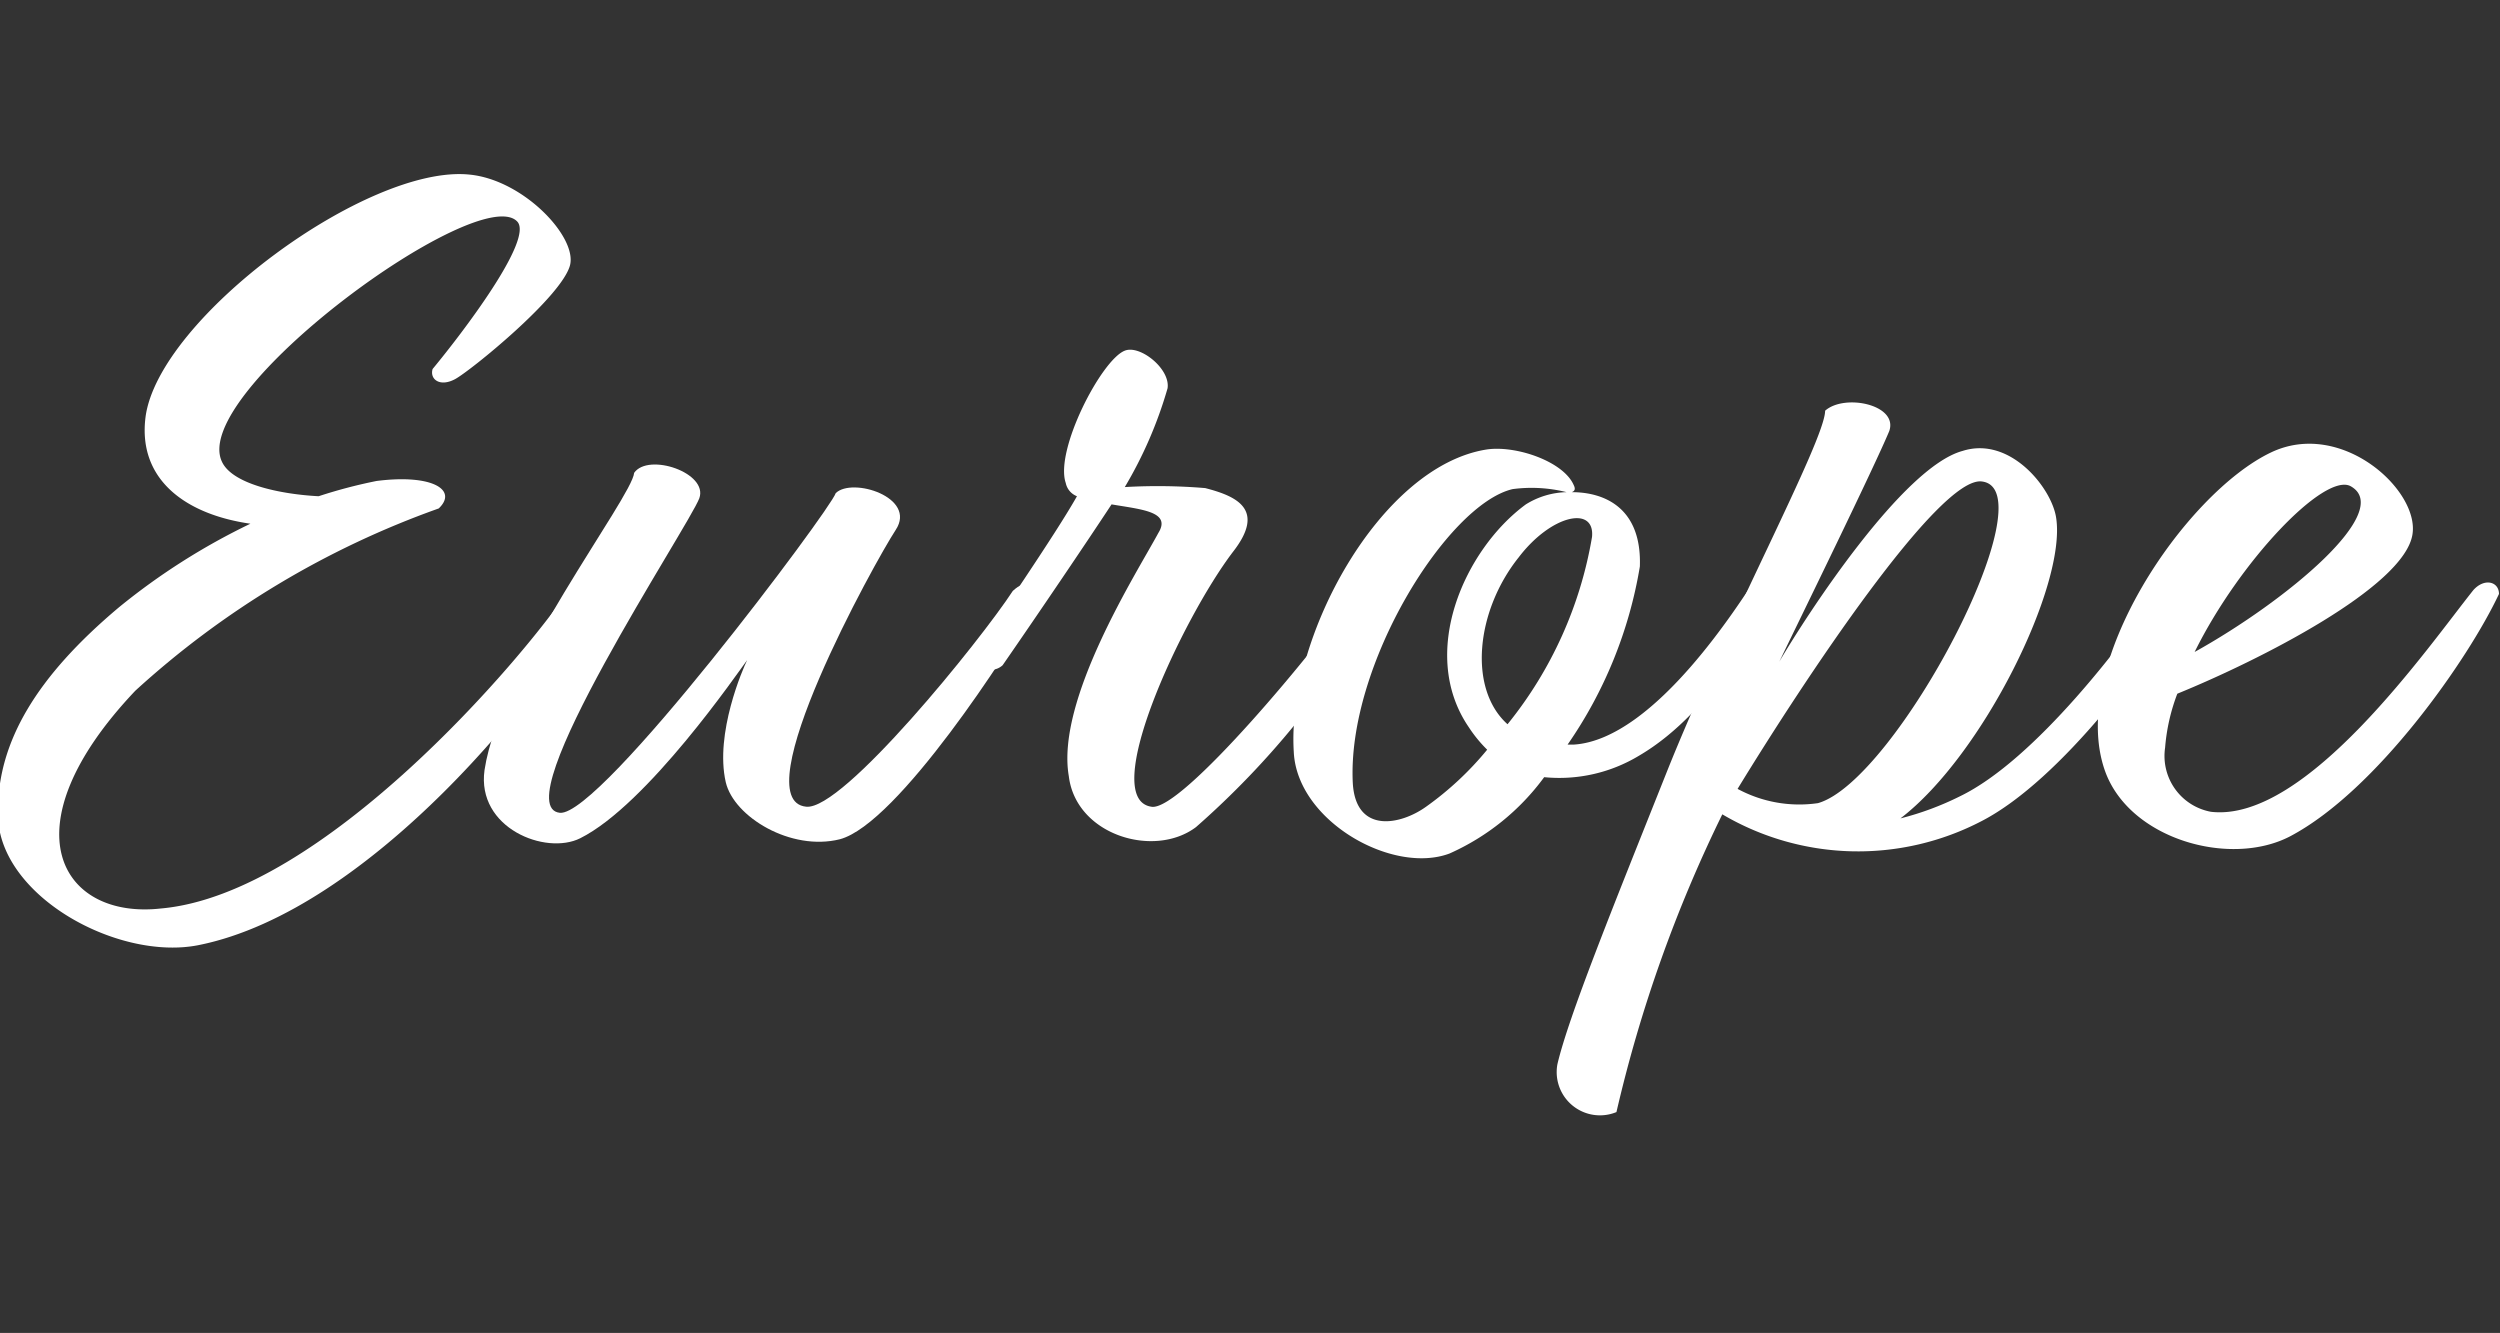 <svg id="ef415909-ce81-44d0-bfab-ac943810dd40" data-name="tit" xmlns="http://www.w3.org/2000/svg" viewBox="0 0 98.24 52.38"><rect x="0" y="0" width="98.24" height="52.38" fill="#333333" stroke="none"/><defs><style>.b102d5d1-7416-4521-9910-71424a7c0bd3{fill:#fff;}</style></defs><title>europe</title><path class="b102d5d1-7416-4521-9910-71424a7c0bd3" d="M22.4,10.42c-.32,1.24-3.92,4.16-4.52,4.48s-1,0-.88-.4c1.16-1.4,4-5.12,3.32-5.8C18.8,7.14,7.44,15.42,8.72,18.14c.4.88,2.28,1.28,3.8,1.36a19.65,19.65,0,0,1,2.28-.6c2.2-.28,3.2.36,2.44,1.08A35.14,35.14,0,0,0,5.32,27.14c-5.12,5.4-2.92,9,1,8.56,6.36-.56,14.24-9.84,16-12.48.44-.24,1,.16.84.56-1.56,3.12-8.56,12-15.36,13.36-3.2.64-8-2-7.88-5.28,0-2.72,1.52-5.28,4.76-8a25.94,25.94,0,0,1,5.16-3.28c-2.52-.36-4.44-1.72-4.12-4.2.52-3.88,8.72-9.92,12.72-9.52C20.56,7.06,22.68,9.3,22.4,10.42Z"/><path class="b102d5d1-7416-4521-9910-71424a7c0bd3" d="M22,31.94c1.6.16,10.64-11.92,10.84-12.56.64-.64,3.2.16,2.36,1.44s-6,10.64-3.52,10.88c1.44.16,6.84-6.52,8.12-8.48.52-.48.88-.32.8.68-.88,1.56-5.32,8.48-7.6,9.08-1.92.48-4.16-.88-4.48-2.24-.44-1.92.68-4.48.84-4.8-.36.48-3.92,5.68-6.56,7-1.36.68-4.08-.4-3.76-2.68.6-4,5.8-10.72,5.88-11.68.56-.8,2.92,0,2.56,1C27.08,20.66,19.76,31.7,22,31.94Z"/><path class="b102d5d1-7416-4521-9910-71424a7c0bd3" d="M47.36,19.18c1.24.32,2.4.84,1.08,2.52-2,2.64-5.28,9.68-3.2,10,1.16.24,6.6-6.32,8-8.4.28-.24,1-.28.92.36A33.66,33.66,0,0,1,47,32.5c-1.64,1.24-4.72.32-5-2-.52-3,2.68-8,3.52-9.56.52-.84-.68-.92-1.84-1.12-1,1.52-2.84,4.24-4.28,6.32-.48.44-1.28,0-1.08-.48.76-1.2,3.12-4.6,4-6.16a.71.71,0,0,1-.44-.52c-.44-1.28,1.4-4.84,2.32-5.2.6-.24,1.8.72,1.68,1.48a16.5,16.5,0,0,1-1.68,3.88A22.45,22.45,0,0,1,47.36,19.18Z"/><path class="b102d5d1-7416-4521-9910-71424a7c0bd3" d="M61.76,19.34c1.32,0,2.76.64,2.68,2.92a17.21,17.21,0,0,1-2.84,7h.24c3.24-.2,6.64-5.8,7.08-6.4s.92-.28.76.52c-.4.64-2.2,4.52-5.28,6.32a6.06,6.06,0,0,1-3.72.84,9.31,9.31,0,0,1-3.72,3c-2.24.84-6-1.28-6.12-4-.28-4.48,3.4-11.24,7.6-11.88,1.16-.16,3,.48,3.4,1.4C61.92,19.22,61.88,19.3,61.76,19.34Zm-.2,0a5.68,5.68,0,0,0-2.12-.12c-2.56.6-6.52,6.92-6.28,11.56.12,2,1.88,1.64,2.88.92a12.39,12.39,0,0,0,2.4-2.24,5.29,5.29,0,0,1-.72-.88c-2-2.92-.16-7,2.24-8.76A3.16,3.16,0,0,1,61.56,19.34Zm-2.32,9.12a15.89,15.89,0,0,0,3.32-7.36c.12-1.24-1.6-.88-2.88.8C58,24,57.68,27.06,59.24,28.46Z"/><path class="b102d5d1-7416-4521-9910-71424a7c0bd3" d="M69.92,26c1.08-1.84,4.84-7.64,7.2-8.28,1.88-.6,3.52,1.48,3.68,2.64.4,2.64-2.88,9.32-6.12,11.8A11.56,11.56,0,0,0,77,31.3c3-1.44,6.56-6.2,7.76-8,.48-.36,1.12-.16.88.52-1,1.84-4.6,6.8-7.76,8.44A10.5,10.5,0,0,1,67.68,32,54.45,54.45,0,0,0,63.52,43.7a1.7,1.7,0,0,1-2.32-1.88c.44-1.88,2.16-6.12,4.28-11.44,2.36-5.92,6.24-13.08,6.24-14.24.76-.68,2.88-.24,2.52.8C73.64,18.38,70.8,24.18,69.92,26Zm-1.64,5a5.1,5.1,0,0,0,3.16.56c3.08-.88,9.08-12.32,6.44-12.64C76.2,18.7,70.88,26.74,68.28,31Z"/><path class="b102d5d1-7416-4521-9910-71424a7c0bd3" d="M85.56,27.26a7.6,7.6,0,0,0-.48,2.12,2.23,2.23,0,0,0,1.8,2.52c3.76.44,8.56-6.52,10.32-8.72.44-.48,1-.32,1,.16C97,25.9,93.4,31.06,90,32.86c-2.36,1.24-6.32.12-7.28-2.56-1.48-4.16,3.16-10.92,6.52-12.52C92,16.46,95.08,19.26,94.8,21,94.48,23.06,88.8,25.94,85.56,27.26Zm.68-1.64c3.6-2,7.88-5.56,6.12-6.52C91.32,18.58,88,22.06,86.24,25.62Z"/></svg>